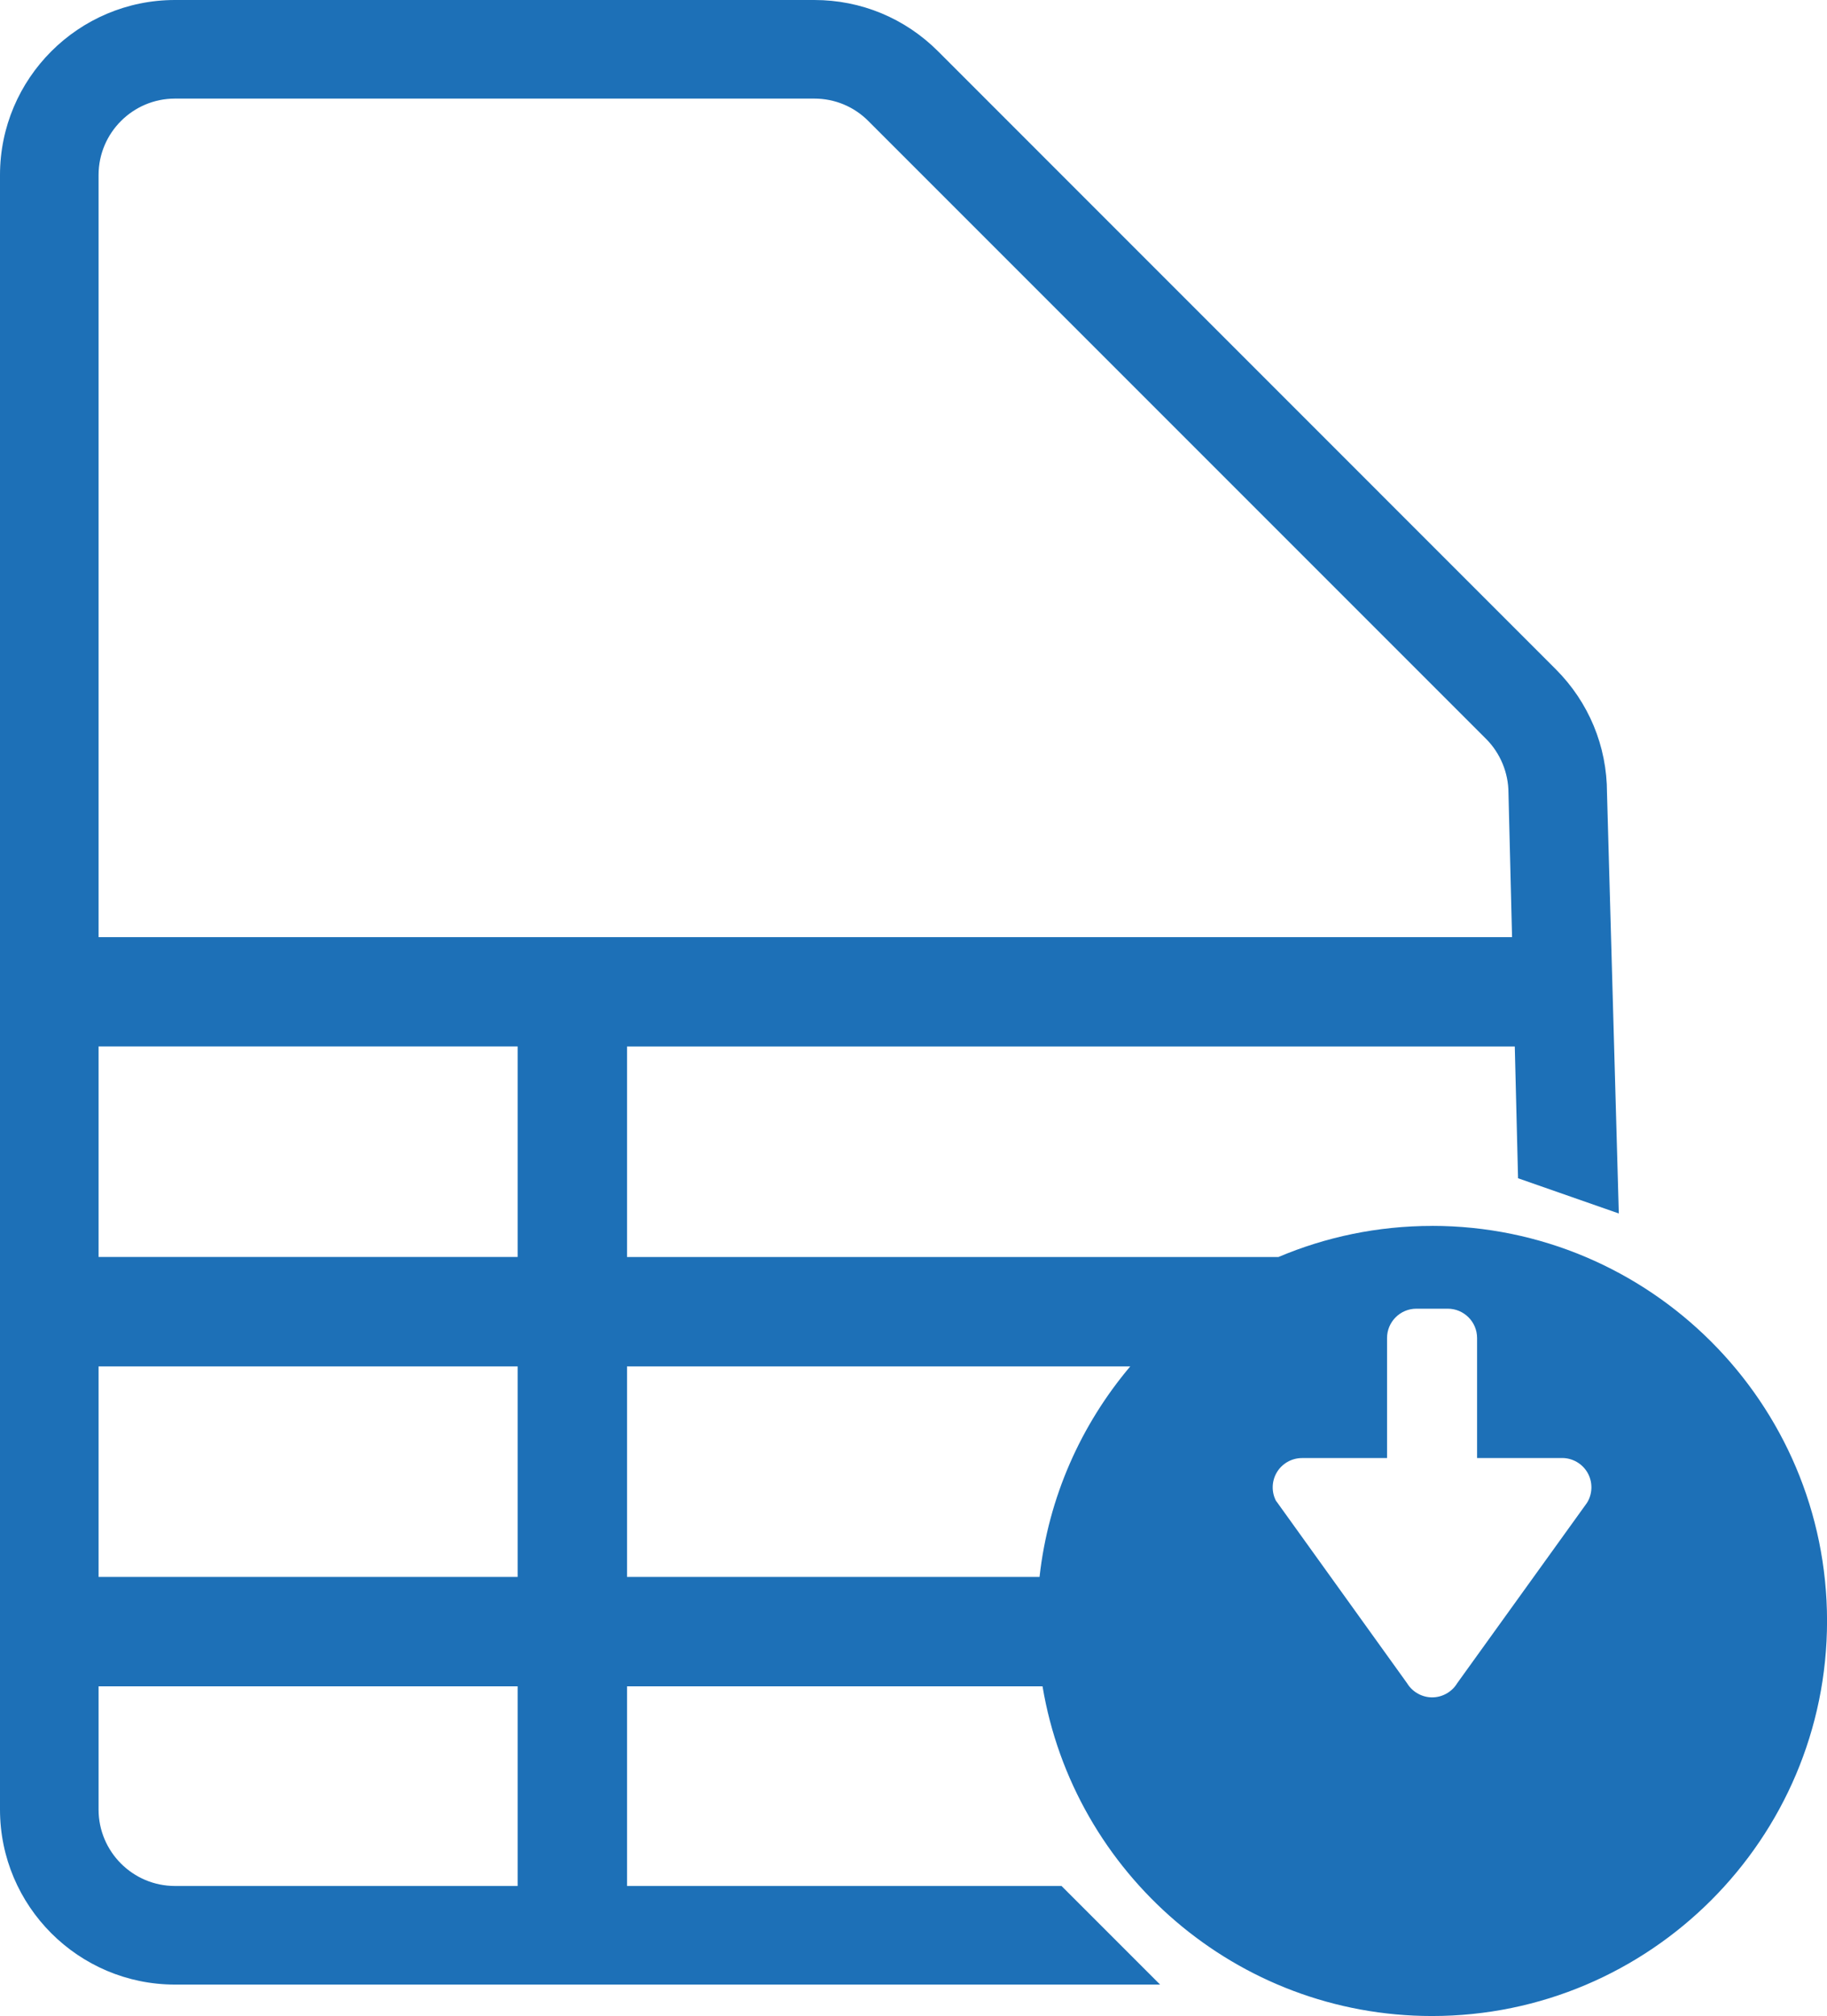 <?xml version="1.0" encoding="UTF-8"?><svg id="a" xmlns="http://www.w3.org/2000/svg" viewBox="0 0 402.19 443.7"><defs><style>.cls-1{fill:#1d70b7;}</style></defs><path class="cls-1" d="M315.24,269.81c-11.98,0-23.41,2.44-33.8,6.84H138.03v-46.33h195.43l.72,29,22.18,7.75-2.6-92.55c0-10.29-4.01-19.96-11.28-27.23L206.49,11.28c-7.28-7.28-16.95-11.28-27.23-11.28H38.52C17.28,0,0,17.28,0,38.52V398.26c0,21.24,17.28,38.52,38.52,38.52H255.38l-21.7-21.7h-95.65v-43.94h91.47c6.88,41.12,42.71,72.56,85.75,72.56,47.94,0,86.95-39,86.95-86.95s-39-86.95-86.95-86.95ZM21.7,371.14H113.95v43.94H38.52c-9.28,0-16.82-7.55-16.82-16.82v-27.12ZM38.52,21.7H179.26c4.49,0,8.72,1.75,11.89,4.93l135.99,135.99c3.13,3.13,4.93,7.47,4.93,11.9l.79,31.73H21.7V38.52c0-9.28,7.55-16.82,16.82-16.82ZM113.95,230.31v46.33H21.7v-46.33H113.95Zm0,70.42v46.33H21.7v-46.33H113.95Zm24.08,46.33v-46.33h110.78c-10.83,12.82-18.02,28.79-19.97,46.33h-90.81Zm142.9-16.67c-1.05-1.96-1.01-4.35,.11-6.28,1.15-1.98,3.29-3.21,5.58-3.21h18.72v-26.42c0-3.55,2.89-6.45,6.45-6.45h6.92c3.55,0,6.45,2.89,6.45,6.45v26.41h18.72c2.29,0,4.43,1.23,5.58,3.21,1.13,1.96,1.16,4.38,.07,6.36l-.27,.43-28.48,39.57-.06,.1c-1.17,1.86-3.26,3.01-5.45,3.01s-4.28-1.15-5.45-3l-.06-.1-28.8-40.08Z"/></svg>